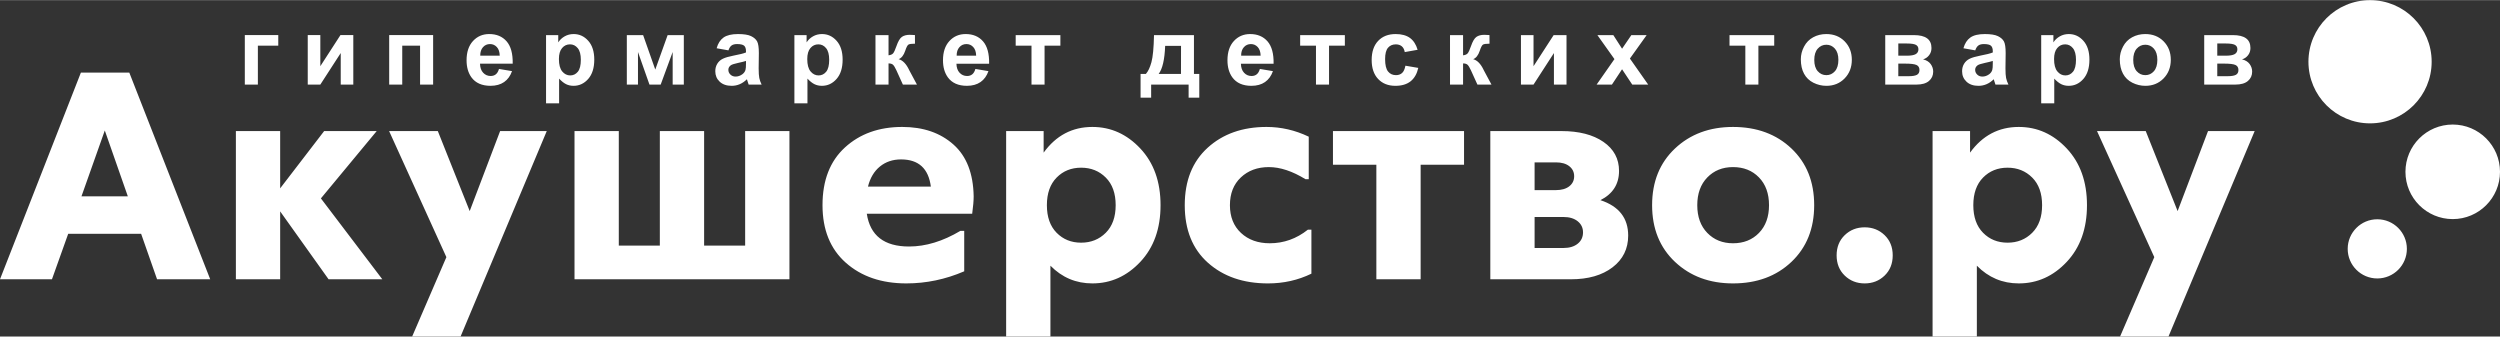 <?xml version="1.0" encoding="UTF-8"?>
<!DOCTYPE svg PUBLIC "-//W3C//DTD SVG 1.1//EN" "http://www.w3.org/Graphics/SVG/1.1/DTD/svg11.dtd">
<!-- Creator: CorelDRAW -->
<svg xmlns="http://www.w3.org/2000/svg" xml:space="preserve" width="1990px" height="268px" version="1.1" style="shape-rendering:geometricPrecision; text-rendering:geometricPrecision; image-rendering:optimizeQuality; fill-rule:evenodd; clip-rule:evenodd"
viewBox="0 0 2900.47 390.3"
 xmlns:xlink="http://www.w3.org/1999/xlink"
 xmlns:xodm="http://www.corel.com/coreldraw/odm/2003">
 <rect x="0" y="0" width="2900.47" height="390.3" fill="#333333" stroke="none"/>
 <defs>
  <style type="text/css">
   <![CDATA[
    .fil0 {fill:white;fill-rule:nonzero}
   ]]>
  </style>
 </defs>
 <g id="Слой_x0020_1">
  <path class="fil0" d="M182.22 323.85l-18.49 -52.75 -84.61 0 -18.84 52.75 -60.28 0 93.85 -239.77 56.17 0 93.86 239.77 -61.66 0zm2567.48 -323.85c39.48,0 71.48,32 71.48,71.48 0,39.48 -32,71.48 -71.48,71.48 -39.48,0 -71.48,-32 -71.48,-71.48 0,-39.48 32,-71.48 71.48,-71.48zm95.92 144.33c30.29,0 54.85,24.56 54.85,54.85 0,30.29 -24.56,54.85 -54.85,54.85 -30.29,0 -54.85,-24.56 -54.85,-54.85 0,-30.29 24.56,-54.85 54.85,-54.85zm-87.52 109.91c18.96,0 34.33,15.37 34.33,34.33 0,18.96 -15.37,34.33 -34.33,34.33 -18.96,0 -34.33,-15.37 -34.33,-34.33 0,-18.96 15.37,-34.33 34.33,-34.33zm-2474.07 -213.68l38.82 0 0 12.28 -23.67 0 0 45.12 -15.15 0 0 -57.4zm73.01 0l14.6 0 0 36.07 23.34 -36.07 14.92 0 0 57.4 -14.59 0 0 -36.59 -23.67 36.59 -14.6 0 0 -57.4zm94.49 0l50.98 0 0 57.4 -15.15 0 0 -45.12 -20.68 0 0 45.12 -15.15 0 0 -57.4zm127.37 39.26l15.15 2.54c-1.94,5.55 -5.01,9.77 -9.2,12.68 -4.2,2.9 -9.46,4.36 -15.74,4.36 -9.97,0 -17.36,-3.27 -22.14,-9.79 -3.78,-5.24 -5.67,-11.84 -5.67,-19.82 0,-9.51 2.49,-16.97 7.44,-22.35 4.96,-5.4 11.25,-8.1 18.84,-8.1 8.52,0 15.24,2.82 20.18,8.46 4.92,5.64 7.28,14.29 7.06,25.94l-37.93 0c0.11,4.5 1.33,8 3.67,10.5 2.32,2.51 5.23,3.76 8.7,3.76 2.37,0 4.37,-0.64 5.97,-1.93 1.62,-1.29 2.84,-3.37 3.67,-6.25zm0.88 -15.37c-0.11,-4.41 -1.23,-7.76 -3.39,-10.05 -2.16,-2.3 -4.77,-3.44 -7.87,-3.44 -3.3,0 -6.03,1.21 -8.18,3.63 -2.16,2.41 -3.21,5.71 -3.17,9.86l22.61 0zm53.74 -23.89l14.15 0 0 8.43c1.84,-2.88 4.31,-5.2 7.45,-6.99 3.13,-1.77 6.61,-2.66 10.43,-2.66 6.65,0 12.31,2.62 16.96,7.86 4.64,5.21 6.96,12.51 6.96,21.84 0,9.6 -2.34,17.05 -7.02,22.37 -4.68,5.33 -10.36,7.99 -17.03,7.99 -3.17,0 -6.05,-0.63 -8.63,-1.9 -2.56,-1.26 -5.29,-3.41 -8.12,-6.47l0 28.71 -15.15 0 0 -79.18zm14.93 27.81c0,6.47 1.27,11.25 3.83,14.34 2.54,3.08 5.66,4.63 9.31,4.63 3.52,0 6.45,-1.42 8.79,-4.26 2.34,-2.83 3.5,-7.48 3.5,-13.95 0,-6.04 -1.2,-10.52 -3.61,-13.45 -2.4,-2.93 -5.38,-4.39 -8.94,-4.39 -3.71,0 -6.79,1.44 -9.22,4.31 -2.45,2.88 -3.66,7.13 -3.66,12.77zm78.78 -27.81l18.91 0 14.1 40 14.34 -40 18.78 0 0 57.4 -12.94 0 0 -37.79 -13.9 37.79 -13.03 0 -13.32 -37.79 0 37.79 -12.94 0 0 -57.4zm117.91 17.7l-13.71 -2.44c1.54,-5.6 4.22,-9.75 7.99,-12.44 3.78,-2.69 9.4,-4.04 16.85,-4.04 6.76,0 11.82,0.8 15.13,2.4 3.3,1.61 5.64,3.63 6.99,6.1 1.34,2.47 2.03,6.99 2.03,13.59l-0.23 17.69c0,5.03 0.25,8.76 0.72,11.15 0.48,2.4 1.39,4.96 2.71,7.69l-15.04 0c-0.38,-1 -0.88,-2.47 -1.45,-4.43 -0.24,-0.9 -0.43,-1.49 -0.54,-1.77 -2.58,2.55 -5.34,4.45 -8.29,5.72 -2.95,1.27 -6.08,1.92 -9.42,1.92 -5.88,0 -10.52,-1.61 -13.92,-4.82 -3.39,-3.18 -5.08,-7.24 -5.08,-12.14 0,-3.23 0.77,-6.12 2.32,-8.66 1.55,-2.53 3.7,-4.48 6.51,-5.83 2.78,-1.35 6.8,-2.52 12.05,-3.54 7.08,-1.32 12,-2.58 14.73,-3.72l0 -1.53c0,-2.95 -0.72,-5.05 -2.16,-6.32 -1.46,-1.26 -4.18,-1.88 -8.18,-1.88 -2.71,0 -4.81,0.53 -6.33,1.62 -1.53,1.07 -2.74,2.97 -3.68,5.68zm20.35 12.27c-1.94,0.65 -5.02,1.42 -9.24,2.32 -4.2,0.91 -6.96,1.79 -8.26,2.64 -1.97,1.42 -2.96,3.19 -2.96,5.34 0,2.14 0.79,3.97 2.38,5.52 1.58,1.54 3.59,2.32 6.04,2.32 2.73,0 5.35,-0.9 7.83,-2.69 1.83,-1.39 3.05,-3.04 3.62,-5.03 0.38,-1.3 0.59,-3.76 0.59,-7.4l0 -3.02zm56.16 -29.97l14.16 0 0 8.43c1.84,-2.88 4.31,-5.2 7.44,-6.99 3.14,-1.77 6.62,-2.66 10.44,-2.66 6.65,0 12.31,2.62 16.95,7.86 4.65,5.21 6.97,12.51 6.97,21.84 0,9.6 -2.34,17.05 -7.02,22.37 -4.68,5.33 -10.36,7.99 -17.03,7.99 -3.17,0 -6.05,-0.63 -8.63,-1.9 -2.56,-1.26 -5.29,-3.41 -8.13,-6.47l0 28.71 -15.15 0 0 -79.18zm14.93 27.81c0,6.47 1.27,11.25 3.84,14.34 2.54,3.08 5.65,4.63 9.3,4.63 3.53,0 6.46,-1.42 8.8,-4.26 2.34,-2.83 3.5,-7.48 3.5,-13.95 0,-6.04 -1.2,-10.52 -3.62,-13.45 -2.39,-2.93 -5.38,-4.39 -8.93,-4.39 -3.71,0 -6.79,1.44 -9.22,4.31 -2.45,2.88 -3.67,7.13 -3.67,12.77zm79.14 -27.81l15.15 0 0 23.45c2.52,-0.3 4.31,-1.07 5.36,-2.33 1.03,-1.25 2.3,-3.99 3.78,-8.24 1.95,-5.65 4.07,-9.25 6.39,-10.83 2.31,-1.59 5.33,-2.38 9.09,-2.38 1.16,0 3.15,0.09 6.01,0.28l0.05 10c-4.01,0 -6.58,0.37 -7.68,1.13 -1.12,0.79 -2.34,3.15 -3.63,7.08 -1.77,5.27 -4.33,8.53 -7.65,9.75 4.79,1.32 8.85,5.51 12.16,12.53 0.17,0.37 0.37,0.74 0.59,1.14l8.48 15.82 -16.31 0 -7.56 -16.65c-1.55,-3.35 -2.89,-5.51 -4.03,-6.47 -1.13,-0.95 -2.82,-1.43 -5.05,-1.43l0 24.55 -15.15 0 0 -57.4zm115.92 39.26l15.15 2.54c-1.94,5.55 -5.01,9.77 -9.2,12.68 -4.2,2.9 -9.45,4.36 -15.74,4.36 -9.97,0 -17.36,-3.27 -22.13,-9.79 -3.78,-5.24 -5.68,-11.84 -5.68,-19.82 0,-9.51 2.49,-16.97 7.44,-22.35 4.96,-5.4 11.25,-8.1 18.84,-8.1 8.52,0 15.24,2.82 20.18,8.46 4.92,5.64 7.28,14.29 7.06,25.94l-37.93 0c0.11,4.5 1.33,8 3.67,10.5 2.32,2.51 5.23,3.76 8.7,3.76 2.38,0 4.37,-0.64 5.97,-1.93 1.62,-1.29 2.84,-3.37 3.67,-6.25zm0.88 -15.37c-0.11,-4.41 -1.23,-7.76 -3.39,-10.05 -2.15,-2.3 -4.77,-3.44 -7.87,-3.44 -3.3,0 -6.03,1.21 -8.18,3.63 -2.16,2.41 -3.21,5.71 -3.17,9.86l22.61 0zm45.87 -23.89l51.86 0 0 12.28 -18.35 0 0 45.12 -15.16 0 0 -45.12 -18.35 0 0 -12.28zm200.63 57.4l-43.47 0 0 15.15 -12.27 0 0 -27.54 6.19 0c2.58,-2.89 4.7,-7.39 6.4,-13.53 1.68,-6.12 2.69,-16.62 3,-31.48l46.34 0 0 45.01 6.19 0 0 27.54 -12.38 0 0 -15.15zm-8.85 -12.39l0.05 -32.51 -18.41 0c-0.61,15.87 -3.11,26.71 -7.52,32.51l25.88 0zm91.52 -5.75l15.15 2.54c-1.94,5.55 -5.01,9.77 -9.2,12.68 -4.2,2.9 -9.45,4.36 -15.74,4.36 -9.97,0 -17.36,-3.27 -22.14,-9.79 -3.77,-5.24 -5.67,-11.84 -5.67,-19.82 0,-9.51 2.49,-16.97 7.44,-22.35 4.96,-5.4 11.25,-8.1 18.84,-8.1 8.52,0 15.24,2.82 20.18,8.46 4.92,5.64 7.28,14.29 7.06,25.94l-37.93 0c0.11,4.5 1.33,8 3.67,10.5 2.32,2.51 5.23,3.76 8.7,3.76 2.38,0 4.37,-0.64 5.97,-1.93 1.62,-1.29 2.84,-3.37 3.67,-6.25zm0.88 -15.37c-0.11,-4.41 -1.23,-7.76 -3.39,-10.05 -2.16,-2.3 -4.77,-3.44 -7.87,-3.44 -3.3,0 -6.03,1.21 -8.18,3.63 -2.16,2.41 -3.21,5.71 -3.17,9.86l22.61 0zm45.86 -23.89l51.87 0 0 12.28 -18.36 0 0 45.12 -15.15 0 0 -45.12 -18.36 0 0 -12.28zm136.28 17.03l-14.93 2.66c-0.5,-2.97 -1.64,-5.2 -3.43,-6.71 -1.79,-1.49 -4.09,-2.25 -6.93,-2.25 -3.78,0 -6.8,1.31 -9.05,3.92 -2.25,2.62 -3.38,6.99 -3.38,13.13 0,6.82 1.15,11.63 3.43,14.45 2.29,2.82 5.35,4.22 9.18,4.22 2.88,0 5.24,-0.83 7.06,-2.47 1.84,-1.64 3.13,-4.46 3.89,-8.48l14.93 2.54c-1.55,6.86 -4.52,12.04 -8.9,15.54 -4.39,3.5 -10.27,5.26 -17.66,5.26 -8.37,0 -15.06,-2.66 -20.04,-7.95 -4.99,-5.31 -7.48,-12.64 -7.48,-22.03 0,-9.49 2.51,-16.86 7.5,-22.15 5,-5.29 11.76,-7.93 20.3,-7.93 6.96,0 12.51,1.52 16.64,4.52 4.11,3 7.06,7.58 8.87,13.73zm37.58 -17.03l15.15 0 0 23.45c2.53,-0.3 4.32,-1.07 5.37,-2.33 1.03,-1.25 2.3,-3.99 3.78,-8.24 1.95,-5.65 4.07,-9.25 6.39,-10.83 2.31,-1.59 5.33,-2.38 9.09,-2.38 1.16,0 3.15,0.09 6.01,0.28l0.05 10c-4.02,0 -6.58,0.37 -7.68,1.13 -1.13,0.79 -2.34,3.15 -3.63,7.08 -1.77,5.27 -4.34,8.53 -7.65,9.75 4.79,1.32 8.84,5.51 12.16,12.53 0.17,0.37 0.37,0.74 0.59,1.14l8.48 15.82 -16.31 0 -7.56 -16.65c-1.55,-3.35 -2.89,-5.51 -4.04,-6.47 -1.12,-0.95 -2.82,-1.43 -5.05,-1.43l0 24.55 -15.15 0 0 -57.4zm82.31 0l14.59 0 0 36.07 23.34 -36.07 14.93 0 0 57.4 -14.6 0 0 -36.59 -23.67 36.59 -14.59 0 0 -57.4zm87.79 57.4l20.68 -29.57 -19.79 -27.83 18.5 0 10.14 15.78 10.76 -15.78 17.77 0 -19.44 27.19 21.21 30.21 -18.49 0 -11.81 -17.79 -11.76 17.79 -17.77 0zm154.18 -57.4l51.87 0 0 12.28 -18.36 0 0 45.12 -15.15 0 0 -45.12 -18.36 0 0 -12.28zm82.75 28c0,-5.05 1.23,-9.93 3.72,-14.65 2.49,-4.74 6.01,-8.33 10.56,-10.82 4.56,-2.49 9.62,-3.75 15.25,-3.75 8.68,0 15.77,2.82 21.32,8.46 5.55,5.66 8.31,12.78 8.31,21.4 0,8.7 -2.8,15.91 -8.38,21.62 -5.61,5.72 -12.65,8.58 -21.14,8.58 -5.26,0 -10.27,-1.2 -15.04,-3.58 -4.76,-2.38 -8.39,-5.86 -10.88,-10.47 -2.49,-4.59 -3.72,-10.19 -3.72,-16.79zm15.59 0.81c0,5.7 1.35,10.06 4.04,13.09 2.71,3.04 6.03,4.55 9.99,4.55 3.94,0 7.26,-1.51 9.93,-4.55 2.67,-3.03 4.02,-7.43 4.02,-13.2 0,-5.62 -1.35,-9.95 -4.02,-12.98 -2.67,-3.04 -5.99,-4.55 -9.93,-4.55 -3.96,0 -7.28,1.51 -9.99,4.55 -2.69,3.03 -4.04,7.39 -4.04,13.09zm82.34 -28.81l33.25 0c6.82,0 11.91,1.24 15.3,3.73 3.39,2.48 5.09,6.24 5.09,11.26 0,3.2 -0.92,6.01 -2.79,8.38 -1.84,2.38 -4.18,3.97 -6.98,4.76 3.94,0.98 6.89,2.78 8.85,5.45 1.93,2.68 2.91,5.59 2.91,8.76 0,4.46 -1.64,8.09 -4.92,10.87 -3.28,2.79 -8.13,4.19 -14.55,4.19l-36.16 0 0 -57.4zm15.15 23.89l9.84 0c4.76,0 8.19,-0.59 10.31,-1.79 2.12,-1.2 3.19,-3.08 3.19,-5.64 0,-2.43 -1,-4.15 -2.97,-5.18 -1.97,-1.03 -5.47,-1.55 -10.53,-1.55l-9.84 0 0 14.16zm0 23.78l12.06 0c4.35,0 7.52,-0.52 9.51,-1.57 1.99,-1.05 2.98,-2.91 2.98,-5.62 0,-2.82 -1.14,-4.76 -3.43,-5.81 -2.26,-1.07 -6.7,-1.6 -13.3,-1.6l-7.82 0 0 14.6zm89.27 -29.97l-13.71 -2.44c1.55,-5.6 4.22,-9.75 8,-12.44 3.78,-2.69 9.4,-4.04 16.84,-4.04 6.77,0 11.82,0.8 15.14,2.4 3.3,1.61 5.64,3.63 6.98,6.1 1.35,2.47 2.03,6.99 2.03,13.59l-0.22 17.69c0,5.03 0.24,8.76 0.72,11.15 0.48,2.4 1.38,4.96 2.71,7.69l-15.04 0c-0.39,-1 -0.89,-2.47 -1.46,-4.43 -0.24,-0.9 -0.42,-1.49 -0.53,-1.77 -2.58,2.55 -5.35,4.45 -8.3,5.72 -2.95,1.27 -6.08,1.92 -9.42,1.92 -5.88,0 -10.52,-1.61 -13.91,-4.82 -3.39,-3.18 -5.09,-7.24 -5.09,-12.14 0,-3.23 0.77,-6.12 2.32,-8.66 1.55,-2.53 3.71,-4.48 6.51,-5.83 2.78,-1.35 6.8,-2.52 12.05,-3.54 7.08,-1.32 12,-2.58 14.73,-3.72l0 -1.53c0,-2.95 -0.72,-5.05 -2.16,-6.32 -1.45,-1.26 -4.18,-1.88 -8.18,-1.88 -2.71,0 -4.81,0.53 -6.32,1.62 -1.53,1.07 -2.75,2.97 -3.69,5.68zm20.35 12.27c-1.94,0.65 -5.01,1.42 -9.23,2.32 -4.21,0.91 -6.97,1.79 -8.26,2.64 -1.97,1.42 -2.97,3.19 -2.97,5.34 0,2.14 0.79,3.97 2.38,5.52 1.58,1.54 3.59,2.32 6.04,2.32 2.73,0 5.35,-0.9 7.84,-2.69 1.82,-1.39 3.04,-3.04 3.61,-5.03 0.39,-1.3 0.59,-3.76 0.59,-7.4l0 -3.02zm56.17 -29.97l14.15 0 0 8.43c1.85,-2.88 4.31,-5.2 7.45,-6.99 3.13,-1.77 6.62,-2.66 10.43,-2.66 6.65,0 12.31,2.62 16.96,7.86 4.64,5.21 6.96,12.51 6.96,21.84 0,9.6 -2.34,17.05 -7.02,22.37 -4.68,5.33 -10.36,7.99 -17.03,7.99 -3.17,0 -6.04,-0.63 -8.63,-1.9 -2.56,-1.26 -5.28,-3.41 -8.12,-6.47l0 28.71 -15.15 0 0 -79.18zm14.93 27.81c0,6.47 1.27,11.25 3.83,14.34 2.54,3.08 5.66,4.63 9.31,4.63 3.52,0 6.45,-1.42 8.79,-4.26 2.34,-2.83 3.5,-7.48 3.5,-13.95 0,-6.04 -1.2,-10.52 -3.61,-13.45 -2.4,-2.93 -5.38,-4.39 -8.94,-4.39 -3.71,0 -6.78,1.44 -9.22,4.31 -2.45,2.88 -3.66,7.13 -3.66,12.77zm76.25 0.19c0,-5.05 1.24,-9.93 3.73,-14.65 2.48,-4.74 6.01,-8.33 10.56,-10.82 4.55,-2.49 9.62,-3.75 15.24,-3.75 8.68,0 15.78,2.82 21.33,8.46 5.54,5.66 8.31,12.78 8.31,21.4 0,8.7 -2.8,15.91 -8.39,21.62 -5.6,5.72 -12.64,8.58 -21.14,8.58 -5.25,0 -10.27,-1.2 -15.04,-3.58 -4.75,-2.38 -8.39,-5.86 -10.87,-10.47 -2.49,-4.59 -3.73,-10.19 -3.73,-16.79zm15.6 0.81c0,5.7 1.34,10.06 4.03,13.09 2.71,3.04 6.03,4.55 9.99,4.55 3.95,0 7.27,-1.51 9.94,-4.55 2.67,-3.03 4.02,-7.43 4.02,-13.2 0,-5.62 -1.35,-9.95 -4.02,-12.98 -2.67,-3.04 -5.99,-4.55 -9.94,-4.55 -3.96,0 -7.28,1.51 -9.99,4.55 -2.69,3.03 -4.03,7.39 -4.03,13.09zm82.34 -28.81l33.25 0c6.82,0 11.9,1.24 15.29,3.73 3.4,2.48 5.09,6.24 5.09,11.26 0,3.2 -0.92,6.01 -2.78,8.38 -1.84,2.38 -4.19,3.97 -6.99,4.76 3.95,0.98 6.9,2.78 8.85,5.45 1.94,2.68 2.91,5.59 2.91,8.76 0,4.46 -1.64,8.09 -4.92,10.87 -3.28,2.79 -8.13,4.19 -14.54,4.19l-36.16 0 0 -57.4zm15.15 23.89l9.84 0c4.75,0 8.18,-0.59 10.3,-1.79 2.12,-1.2 3.19,-3.08 3.19,-5.64 0,-2.43 -0.99,-4.15 -2.97,-5.18 -1.97,-1.03 -5.47,-1.55 -10.52,-1.55l-9.84 0 0 14.16zm0 23.78l12.05 0c4.35,0 7.52,-0.52 9.51,-1.57 1.99,-1.05 2.99,-2.91 2.99,-5.62 0,-2.82 -1.14,-4.76 -3.43,-5.81 -2.27,-1.07 -6.71,-1.6 -13.31,-1.6l-7.81 0 0 14.6zm-2477.92 139.37l53.77 0 -26.71 -76.38 -27.06 76.38zm349.03 96.25l-62.34 0 -56.18 -78.78 0 78.78 -51.37 0 0 -171.95 51.37 0 0 66.45 51.04 -66.45 60.97 0 -64.74 78.1 71.25 93.85zm136.66 -171.95l54.12 0 -100.01 238.4 -56.18 0 39.74 -92.14 -66.45 -146.26 56.51 0 36.99 92.83 35.28 -92.83zm284.3 0l51.38 0 0 171.95 -249.36 0 0 -171.95 51.38 0 0 132.9 47.61 0 0 -132.9 51.38 0 0 132.9 47.61 0 0 -132.9zm265.11 75.7c0,5.02 -0.57,11.76 -1.71,20.21l-122.28 0c3.88,25.35 20.21,38.02 48.98,38.02 19.41,0 39.27,-6.05 59.6,-18.15l4.45 0 0 46.92c-21.69,9.36 -44.07,14.04 -67.14,14.04 -28.77,0 -52.17,-7.99 -70.21,-23.97 -18.04,-15.99 -27.06,-38.25 -27.06,-66.79 0,-28.78 8.67,-51.1 26.03,-66.97 17.35,-15.87 39.5,-23.8 66.45,-23.8 24.43,0 44.3,6.85 59.6,20.55 15.07,13.47 22.83,33.45 23.29,59.94zm-84.26 -42.82c-9.59,0 -17.76,2.75 -24.49,8.23 -6.74,5.48 -11.36,13.24 -13.87,23.29l72.95 0c-2.74,-21.01 -14.27,-31.52 -34.59,-31.52zm221.96 -37.67c21.46,0 40.01,8.33 55.65,25 15.65,16.67 23.47,38.59 23.47,65.77 0,27.17 -7.82,49.09 -23.47,65.76 -15.64,16.67 -34.19,25 -55.65,25 -18.96,0 -35.17,-6.85 -48.64,-20.55l0 82.21 -51.38 0 0 -238.4 43.5 0 0 25.01c14.38,-19.87 33.22,-29.8 56.52,-29.8zm-41.45 122.79c7.53,7.65 17.01,11.48 28.43,11.48 11.42,0 20.95,-3.83 28.6,-11.48 7.65,-7.65 11.47,-18.32 11.47,-32.02 0,-13.7 -3.82,-24.38 -11.47,-32.03 -7.65,-7.65 -17.18,-11.47 -28.6,-11.47 -11.42,0 -20.9,3.82 -28.43,11.47 -7.54,7.65 -11.3,18.33 -11.3,32.03 0,13.7 3.76,24.37 11.3,32.02zm148.65 -32.02c0,-28.32 8.85,-50.52 26.55,-66.62 17.7,-16.1 40.47,-24.15 68.33,-24.15 16.9,0 33.23,3.77 48.98,11.3l0 49.32 -3.76 0c-15.3,-9.36 -29.46,-14.04 -42.48,-14.04 -13.24,0 -24.09,4 -32.54,11.99 -8.45,7.99 -12.67,18.72 -12.67,32.2 0,13.47 4.28,24.2 12.84,32.19 8.57,8 19.7,11.99 33.4,11.99 16.21,0 30.94,-5.25 44.19,-15.75l4.11 0 0 51.03c-15.53,7.54 -32.31,11.3 -50.35,11.3 -28.55,0 -51.78,-7.99 -69.71,-23.97 -17.92,-15.99 -26.89,-38.25 -26.89,-66.79zm324.03 -85.98l0 39.05 -50.35 0 0 132.9 -51.38 0 0 -132.9 -50.35 0 0 -39.05 152.08 0zm158.25 80.15c21.46,7.08 32.19,20.78 32.19,41.11 0,15.3 -6.05,27.57 -18.15,36.82 -12.1,9.25 -28.2,13.87 -48.3,13.87l-93.5 0 0 -171.95 82.54 0c20.33,0 36.54,4.17 48.64,12.51 12.11,8.33 18.16,19.58 18.16,33.73 0,15.3 -7.2,26.61 -21.58,33.91zm-36.14 -16.09c3.77,-2.97 5.65,-6.86 5.65,-11.65 0,-4.8 -1.88,-8.68 -5.65,-11.65 -3.77,-2.97 -8.96,-4.45 -15.58,-4.45l-24.67 0 0 32.2 24.67 0c6.62,0 11.81,-1.49 15.58,-4.45zm-40.25 71.58l33.57 0c6.85,0 12.33,-1.65 16.44,-4.96 4.11,-3.32 6.17,-7.71 6.17,-13.19 0,-5.25 -2.06,-9.54 -6.17,-12.85 -4.11,-3.31 -9.59,-4.96 -16.44,-4.96l-33.57 0 0 35.96zm162.87 16.1c-17.69,-16.67 -26.54,-38.59 -26.54,-65.76 0,-27.18 8.85,-49.1 26.54,-65.77 17.7,-16.67 40.14,-25 67.31,-25 27.63,0 50.24,8.33 67.82,25 17.58,16.67 26.37,38.59 26.37,65.77 0,27.17 -8.79,49.09 -26.37,65.76 -17.58,16.67 -40.19,25 -67.82,25 -27.17,0 -49.61,-8.33 -67.31,-25zm37.51 -97.96c-7.76,7.99 -11.65,18.72 -11.65,32.2 0,13.47 3.89,24.2 11.65,32.19 7.76,8 17.7,11.99 29.8,11.99 12.33,0 22.38,-3.99 30.14,-11.99 7.76,-7.99 11.65,-18.72 11.65,-32.19 0,-13.48 -3.89,-24.21 -11.65,-32.2 -7.76,-7.99 -17.81,-11.99 -30.14,-11.99 -12.1,0 -22.04,4 -29.8,11.99zm159.44 113.89c-6.27,-6.05 -9.42,-13.87 -9.42,-23.46 0,-9.6 3.15,-17.42 9.42,-23.47 6.28,-6.05 13.99,-9.07 23.12,-9.07 9.14,0 16.84,3.02 23.13,9.07 6.27,6.05 9.41,13.87 9.41,23.47 0,9.59 -3.14,17.41 -9.41,23.46 -6.29,6.05 -13.99,9.07 -23.13,9.07 -9.13,0 -16.84,-3.02 -23.12,-9.07zm201.92 -172.46c21.47,0 40.02,8.33 55.66,25 15.64,16.67 23.46,38.59 23.46,65.77 0,27.17 -7.82,49.09 -23.46,65.76 -15.64,16.67 -34.19,25 -55.66,25 -18.95,0 -35.16,-6.85 -48.64,-20.55l0 82.21 -51.37 0 0 -238.4 43.49 0 0 25.01c14.39,-19.87 33.23,-29.8 56.52,-29.8zm-41.44 122.79c7.53,7.65 17.01,11.48 28.43,11.48 11.41,0 20.95,-3.83 28.6,-11.48 7.65,-7.65 11.47,-18.32 11.47,-32.02 0,-13.7 -3.82,-24.38 -11.47,-32.03 -7.65,-7.65 -17.19,-11.47 -28.6,-11.47 -11.42,0 -20.9,3.82 -28.43,11.47 -7.54,7.65 -11.31,18.33 -11.31,32.03 0,13.7 3.77,24.37 11.31,32.02zm261 -118l54.12 0 -100.02 238.4 -56.17 0 39.73 -92.14 -66.45 -146.26 56.52 0 36.99 92.83 35.28 -92.83z"/>
 </g>
</svg>
